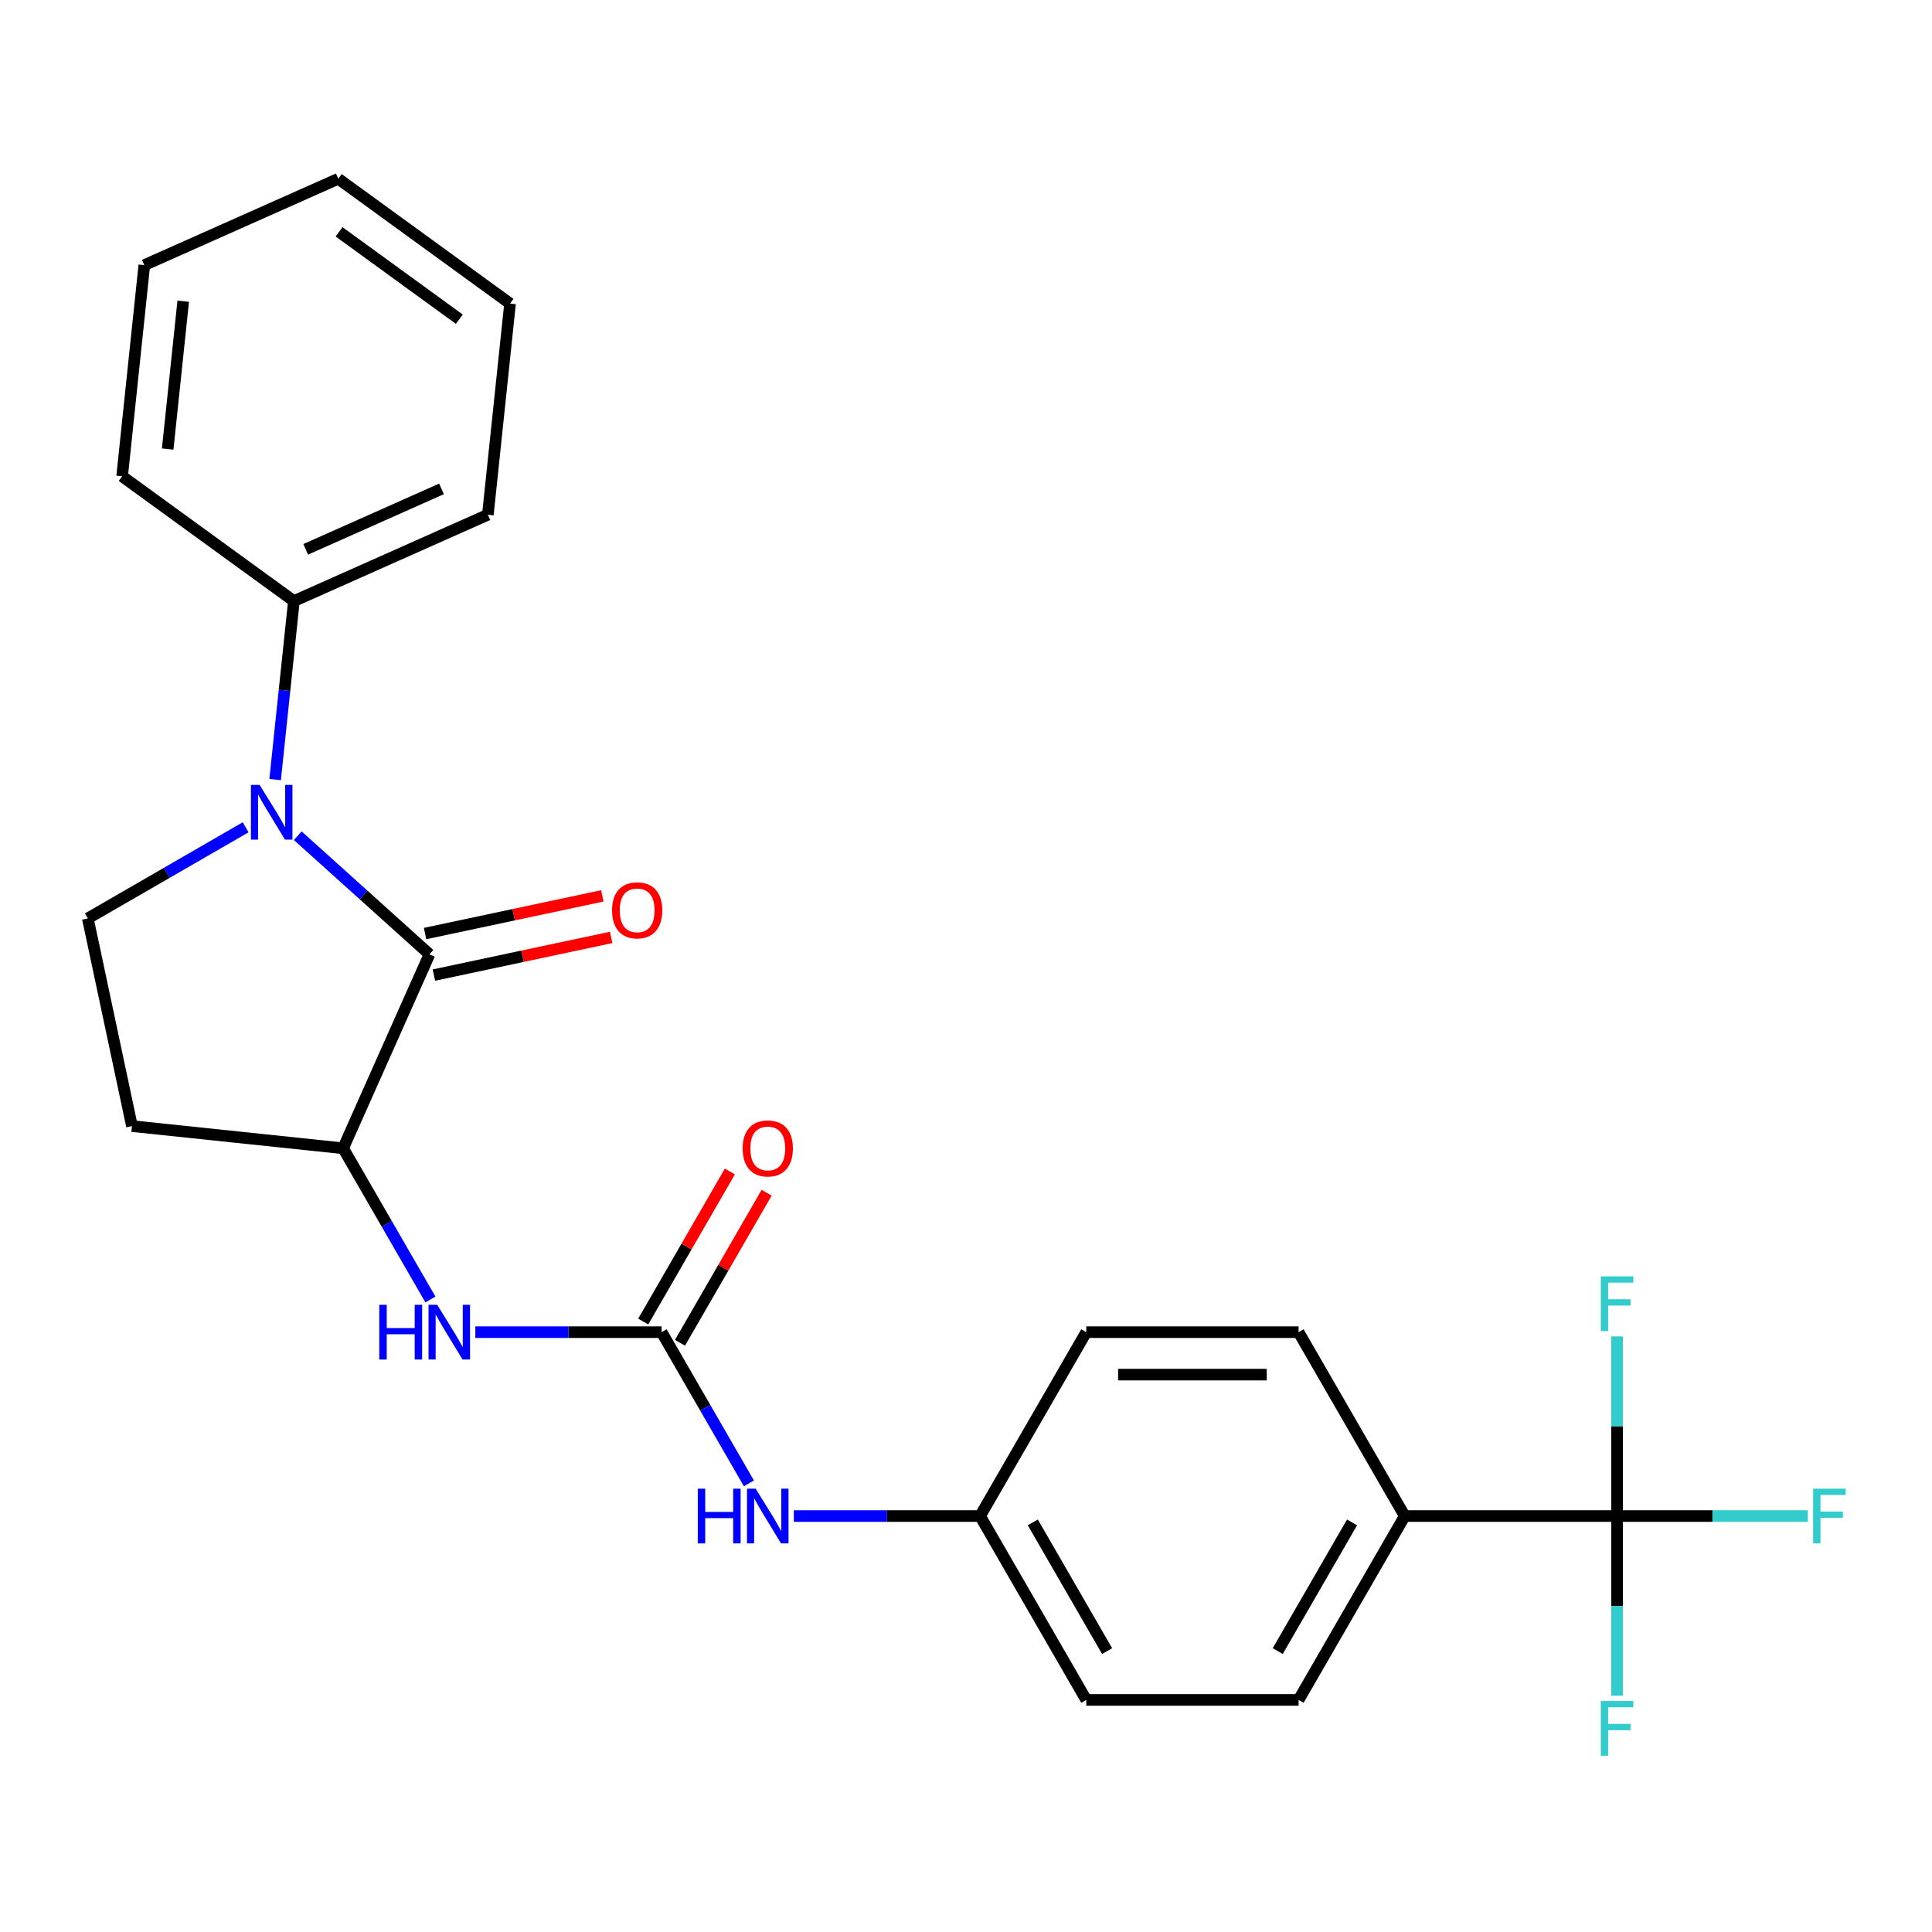 <?xml version='1.0' encoding='iso-8859-1'?>
<svg version='1.1' baseProfile='full'
              xmlns='http://www.w3.org/2000/svg'
                      xmlns:rdkit='http://www.rdkit.org/xml'
                      xmlns:xlink='http://www.w3.org/1999/xlink'
                  xml:space='preserve'
width='1000px' height='1000px' viewBox='0 0 1000 1000'>
<!-- END OF HEADER -->
<rect style='opacity:1.0;fill:#FFFFFF;stroke:none' width='1000' height='1000' x='0' y='0'> </rect>
<path class='bond-0' d='M 154.117,432.562 L 188.209,463.258' style='fill:none;fill-rule:evenodd;stroke:#0000FF;stroke-width:6px;stroke-linecap:butt;stroke-linejoin:miter;stroke-opacity:1' />
<path class='bond-0' d='M 188.209,463.258 L 222.3,493.954' style='fill:none;fill-rule:evenodd;stroke:#000000;stroke-width:6px;stroke-linecap:butt;stroke-linejoin:miter;stroke-opacity:1' />
<path class='bond-5' d='M 127.142,428.205 L 86.298,451.786' style='fill:none;fill-rule:evenodd;stroke:#0000FF;stroke-width:6px;stroke-linecap:butt;stroke-linejoin:miter;stroke-opacity:1' />
<path class='bond-5' d='M 86.298,451.786 L 45.455,475.367' style='fill:none;fill-rule:evenodd;stroke:#000000;stroke-width:6px;stroke-linecap:butt;stroke-linejoin:miter;stroke-opacity:1' />
<path class='bond-9' d='M 142.407,403.51 L 147.262,357.316' style='fill:none;fill-rule:evenodd;stroke:#0000FF;stroke-width:6px;stroke-linecap:butt;stroke-linejoin:miter;stroke-opacity:1' />
<path class='bond-9' d='M 147.262,357.316 L 152.117,311.121' style='fill:none;fill-rule:evenodd;stroke:#000000;stroke-width:6px;stroke-linecap:butt;stroke-linejoin:miter;stroke-opacity:1' />
<path class='bond-3' d='M 222.3,493.954 L 177.6,594.352' style='fill:none;fill-rule:evenodd;stroke:#000000;stroke-width:6px;stroke-linecap:butt;stroke-linejoin:miter;stroke-opacity:1' />
<path class='bond-10' d='M 224.585,504.704 L 270.46,494.953' style='fill:none;fill-rule:evenodd;stroke:#000000;stroke-width:6px;stroke-linecap:butt;stroke-linejoin:miter;stroke-opacity:1' />
<path class='bond-10' d='M 270.46,494.953 L 316.335,485.202' style='fill:none;fill-rule:evenodd;stroke:#FF0000;stroke-width:6px;stroke-linecap:butt;stroke-linejoin:miter;stroke-opacity:1' />
<path class='bond-10' d='M 220.015,483.205 L 265.89,473.454' style='fill:none;fill-rule:evenodd;stroke:#000000;stroke-width:6px;stroke-linecap:butt;stroke-linejoin:miter;stroke-opacity:1' />
<path class='bond-10' d='M 265.89,473.454 L 311.765,463.703' style='fill:none;fill-rule:evenodd;stroke:#FF0000;stroke-width:6px;stroke-linecap:butt;stroke-linejoin:miter;stroke-opacity:1' />
<path class='bond-1' d='M 836.993,784.702 L 727.094,784.702' style='fill:none;fill-rule:evenodd;stroke:#000000;stroke-width:6px;stroke-linecap:butt;stroke-linejoin:miter;stroke-opacity:1' />
<path class='bond-12' d='M 836.993,784.702 L 886.358,784.702' style='fill:none;fill-rule:evenodd;stroke:#000000;stroke-width:6px;stroke-linecap:butt;stroke-linejoin:miter;stroke-opacity:1' />
<path class='bond-12' d='M 886.358,784.702 L 935.724,784.702' style='fill:none;fill-rule:evenodd;stroke:#33CCCC;stroke-width:6px;stroke-linecap:butt;stroke-linejoin:miter;stroke-opacity:1' />
<path class='bond-13' d='M 836.993,784.702 L 836.993,831.197' style='fill:none;fill-rule:evenodd;stroke:#000000;stroke-width:6px;stroke-linecap:butt;stroke-linejoin:miter;stroke-opacity:1' />
<path class='bond-13' d='M 836.993,831.197 L 836.993,877.693' style='fill:none;fill-rule:evenodd;stroke:#33CCCC;stroke-width:6px;stroke-linecap:butt;stroke-linejoin:miter;stroke-opacity:1' />
<path class='bond-14' d='M 836.993,784.702 L 836.993,738.206' style='fill:none;fill-rule:evenodd;stroke:#000000;stroke-width:6px;stroke-linecap:butt;stroke-linejoin:miter;stroke-opacity:1' />
<path class='bond-14' d='M 836.993,738.206 L 836.993,691.711' style='fill:none;fill-rule:evenodd;stroke:#33CCCC;stroke-width:6px;stroke-linecap:butt;stroke-linejoin:miter;stroke-opacity:1' />
<path class='bond-2' d='M 342.449,689.527 L 294.243,689.527' style='fill:none;fill-rule:evenodd;stroke:#000000;stroke-width:6px;stroke-linecap:butt;stroke-linejoin:miter;stroke-opacity:1' />
<path class='bond-2' d='M 294.243,689.527 L 246.037,689.527' style='fill:none;fill-rule:evenodd;stroke:#0000FF;stroke-width:6px;stroke-linecap:butt;stroke-linejoin:miter;stroke-opacity:1' />
<path class='bond-7' d='M 342.449,689.527 L 365.042,728.661' style='fill:none;fill-rule:evenodd;stroke:#000000;stroke-width:6px;stroke-linecap:butt;stroke-linejoin:miter;stroke-opacity:1' />
<path class='bond-7' d='M 365.042,728.661 L 387.636,767.794' style='fill:none;fill-rule:evenodd;stroke:#0000FF;stroke-width:6px;stroke-linecap:butt;stroke-linejoin:miter;stroke-opacity:1' />
<path class='bond-11' d='M 351.966,695.022 L 374.387,656.188' style='fill:none;fill-rule:evenodd;stroke:#000000;stroke-width:6px;stroke-linecap:butt;stroke-linejoin:miter;stroke-opacity:1' />
<path class='bond-11' d='M 374.387,656.188 L 396.807,617.354' style='fill:none;fill-rule:evenodd;stroke:#FF0000;stroke-width:6px;stroke-linecap:butt;stroke-linejoin:miter;stroke-opacity:1' />
<path class='bond-11' d='M 332.931,684.032 L 355.352,645.198' style='fill:none;fill-rule:evenodd;stroke:#000000;stroke-width:6px;stroke-linecap:butt;stroke-linejoin:miter;stroke-opacity:1' />
<path class='bond-11' d='M 355.352,645.198 L 377.772,606.364' style='fill:none;fill-rule:evenodd;stroke:#FF0000;stroke-width:6px;stroke-linecap:butt;stroke-linejoin:miter;stroke-opacity:1' />
<path class='bond-4' d='M 177.6,594.352 L 200.194,633.486' style='fill:none;fill-rule:evenodd;stroke:#000000;stroke-width:6px;stroke-linecap:butt;stroke-linejoin:miter;stroke-opacity:1' />
<path class='bond-4' d='M 200.194,633.486 L 222.788,672.619' style='fill:none;fill-rule:evenodd;stroke:#0000FF;stroke-width:6px;stroke-linecap:butt;stroke-linejoin:miter;stroke-opacity:1' />
<path class='bond-25' d='M 177.6,594.352 L 68.304,582.864' style='fill:none;fill-rule:evenodd;stroke:#000000;stroke-width:6px;stroke-linecap:butt;stroke-linejoin:miter;stroke-opacity:1' />
<path class='bond-6' d='M 45.455,475.367 L 68.304,582.864' style='fill:none;fill-rule:evenodd;stroke:#000000;stroke-width:6px;stroke-linecap:butt;stroke-linejoin:miter;stroke-opacity:1' />
<path class='bond-17' d='M 410.885,784.702 L 459.091,784.702' style='fill:none;fill-rule:evenodd;stroke:#0000FF;stroke-width:6px;stroke-linecap:butt;stroke-linejoin:miter;stroke-opacity:1' />
<path class='bond-17' d='M 459.091,784.702 L 507.297,784.702' style='fill:none;fill-rule:evenodd;stroke:#000000;stroke-width:6px;stroke-linecap:butt;stroke-linejoin:miter;stroke-opacity:1' />
<path class='bond-8' d='M 727.094,784.702 L 672.145,879.877' style='fill:none;fill-rule:evenodd;stroke:#000000;stroke-width:6px;stroke-linecap:butt;stroke-linejoin:miter;stroke-opacity:1' />
<path class='bond-8' d='M 699.817,787.988 L 661.352,854.611' style='fill:none;fill-rule:evenodd;stroke:#000000;stroke-width:6px;stroke-linecap:butt;stroke-linejoin:miter;stroke-opacity:1' />
<path class='bond-27' d='M 727.094,784.702 L 672.145,689.527' style='fill:none;fill-rule:evenodd;stroke:#000000;stroke-width:6px;stroke-linecap:butt;stroke-linejoin:miter;stroke-opacity:1' />
<path class='bond-20' d='M 152.117,311.121 L 252.515,266.421' style='fill:none;fill-rule:evenodd;stroke:#000000;stroke-width:6px;stroke-linecap:butt;stroke-linejoin:miter;stroke-opacity:1' />
<path class='bond-20' d='M 158.237,284.336 L 228.515,253.047' style='fill:none;fill-rule:evenodd;stroke:#000000;stroke-width:6px;stroke-linecap:butt;stroke-linejoin:miter;stroke-opacity:1' />
<path class='bond-21' d='M 152.117,311.121 L 63.207,246.524' style='fill:none;fill-rule:evenodd;stroke:#000000;stroke-width:6px;stroke-linecap:butt;stroke-linejoin:miter;stroke-opacity:1' />
<path class='bond-15' d='M 672.145,689.527 L 562.246,689.527' style='fill:none;fill-rule:evenodd;stroke:#000000;stroke-width:6px;stroke-linecap:butt;stroke-linejoin:miter;stroke-opacity:1' />
<path class='bond-15' d='M 655.66,711.507 L 578.731,711.507' style='fill:none;fill-rule:evenodd;stroke:#000000;stroke-width:6px;stroke-linecap:butt;stroke-linejoin:miter;stroke-opacity:1' />
<path class='bond-16' d='M 672.145,879.877 L 562.246,879.877' style='fill:none;fill-rule:evenodd;stroke:#000000;stroke-width:6px;stroke-linecap:butt;stroke-linejoin:miter;stroke-opacity:1' />
<path class='bond-18' d='M 507.297,784.702 L 562.246,689.527' style='fill:none;fill-rule:evenodd;stroke:#000000;stroke-width:6px;stroke-linecap:butt;stroke-linejoin:miter;stroke-opacity:1' />
<path class='bond-19' d='M 507.297,784.702 L 562.246,879.877' style='fill:none;fill-rule:evenodd;stroke:#000000;stroke-width:6px;stroke-linecap:butt;stroke-linejoin:miter;stroke-opacity:1' />
<path class='bond-19' d='M 534.574,787.988 L 573.039,854.611' style='fill:none;fill-rule:evenodd;stroke:#000000;stroke-width:6px;stroke-linecap:butt;stroke-linejoin:miter;stroke-opacity:1' />
<path class='bond-23' d='M 252.515,266.421 L 264.002,157.124' style='fill:none;fill-rule:evenodd;stroke:#000000;stroke-width:6px;stroke-linecap:butt;stroke-linejoin:miter;stroke-opacity:1' />
<path class='bond-22' d='M 63.207,246.524 L 74.695,137.227' style='fill:none;fill-rule:evenodd;stroke:#000000;stroke-width:6px;stroke-linecap:butt;stroke-linejoin:miter;stroke-opacity:1' />
<path class='bond-22' d='M 86.79,232.427 L 94.831,155.919' style='fill:none;fill-rule:evenodd;stroke:#000000;stroke-width:6px;stroke-linecap:butt;stroke-linejoin:miter;stroke-opacity:1' />
<path class='bond-24' d='M 74.695,137.227 L 175.092,92.528' style='fill:none;fill-rule:evenodd;stroke:#000000;stroke-width:6px;stroke-linecap:butt;stroke-linejoin:miter;stroke-opacity:1' />
<path class='bond-26' d='M 264.002,157.124 L 175.092,92.528' style='fill:none;fill-rule:evenodd;stroke:#000000;stroke-width:6px;stroke-linecap:butt;stroke-linejoin:miter;stroke-opacity:1' />
<path class='bond-26' d='M 237.746,165.217 L 175.509,119.999' style='fill:none;fill-rule:evenodd;stroke:#000000;stroke-width:6px;stroke-linecap:butt;stroke-linejoin:miter;stroke-opacity:1' />
<path  class='atom-0' d='M 134.37 406.258
L 143.65 421.258
Q 144.57 422.738, 146.05 425.418
Q 147.53 428.098, 147.61 428.258
L 147.61 406.258
L 151.37 406.258
L 151.37 434.578
L 147.49 434.578
L 137.53 418.178
Q 136.37 416.258, 135.13 414.058
Q 133.93 411.858, 133.57 411.178
L 133.57 434.578
L 129.89 434.578
L 129.89 406.258
L 134.37 406.258
' fill='#0000FF'/>
<path  class='atom-5' d='M 196.33 675.367
L 200.17 675.367
L 200.17 687.407
L 214.65 687.407
L 214.65 675.367
L 218.49 675.367
L 218.49 703.687
L 214.65 703.687
L 214.65 690.607
L 200.17 690.607
L 200.17 703.687
L 196.33 703.687
L 196.33 675.367
' fill='#0000FF'/>
<path  class='atom-5' d='M 226.29 675.367
L 235.57 690.367
Q 236.49 691.847, 237.97 694.527
Q 239.45 697.207, 239.53 697.367
L 239.53 675.367
L 243.29 675.367
L 243.29 703.687
L 239.41 703.687
L 229.45 687.287
Q 228.29 685.367, 227.05 683.167
Q 225.85 680.967, 225.49 680.287
L 225.49 703.687
L 221.81 703.687
L 221.81 675.367
L 226.29 675.367
' fill='#0000FF'/>
<path  class='atom-8' d='M 361.178 770.542
L 365.018 770.542
L 365.018 782.582
L 379.498 782.582
L 379.498 770.542
L 383.338 770.542
L 383.338 798.862
L 379.498 798.862
L 379.498 785.782
L 365.018 785.782
L 365.018 798.862
L 361.178 798.862
L 361.178 770.542
' fill='#0000FF'/>
<path  class='atom-8' d='M 391.138 770.542
L 400.418 785.542
Q 401.338 787.022, 402.818 789.702
Q 404.298 792.382, 404.378 792.542
L 404.378 770.542
L 408.138 770.542
L 408.138 798.862
L 404.258 798.862
L 394.298 782.462
Q 393.138 780.542, 391.898 778.342
Q 390.698 776.142, 390.338 775.462
L 390.338 798.862
L 386.658 798.862
L 386.658 770.542
L 391.138 770.542
' fill='#0000FF'/>
<path  class='atom-11' d='M 316.797 471.185
Q 316.797 464.385, 320.157 460.585
Q 323.517 456.785, 329.797 456.785
Q 336.077 456.785, 339.437 460.585
Q 342.797 464.385, 342.797 471.185
Q 342.797 478.065, 339.397 481.985
Q 335.997 485.865, 329.797 485.865
Q 323.557 485.865, 320.157 481.985
Q 316.797 478.105, 316.797 471.185
M 329.797 482.665
Q 334.117 482.665, 336.437 479.785
Q 338.797 476.865, 338.797 471.185
Q 338.797 465.625, 336.437 462.825
Q 334.117 459.985, 329.797 459.985
Q 325.477 459.985, 323.117 462.785
Q 320.797 465.585, 320.797 471.185
Q 320.797 476.905, 323.117 479.785
Q 325.477 482.665, 329.797 482.665
' fill='#FF0000'/>
<path  class='atom-12' d='M 384.398 594.432
Q 384.398 587.632, 387.758 583.832
Q 391.118 580.032, 397.398 580.032
Q 403.678 580.032, 407.038 583.832
Q 410.398 587.632, 410.398 594.432
Q 410.398 601.312, 406.998 605.232
Q 403.598 609.112, 397.398 609.112
Q 391.158 609.112, 387.758 605.232
Q 384.398 601.352, 384.398 594.432
M 397.398 605.912
Q 401.718 605.912, 404.038 603.032
Q 406.398 600.112, 406.398 594.432
Q 406.398 588.872, 404.038 586.072
Q 401.718 583.232, 397.398 583.232
Q 393.078 583.232, 390.718 586.032
Q 388.398 588.832, 388.398 594.432
Q 388.398 600.152, 390.718 603.032
Q 393.078 605.912, 397.398 605.912
' fill='#FF0000'/>
<path  class='atom-13' d='M 938.471 770.542
L 955.311 770.542
L 955.311 773.782
L 942.271 773.782
L 942.271 782.382
L 953.871 782.382
L 953.871 785.662
L 942.271 785.662
L 942.271 798.862
L 938.471 798.862
L 938.471 770.542
' fill='#33CCCC'/>
<path  class='atom-14' d='M 828.573 880.441
L 845.413 880.441
L 845.413 883.681
L 832.373 883.681
L 832.373 892.281
L 843.973 892.281
L 843.973 895.561
L 832.373 895.561
L 832.373 908.761
L 828.573 908.761
L 828.573 880.441
' fill='#33CCCC'/>
<path  class='atom-15' d='M 828.573 660.643
L 845.413 660.643
L 845.413 663.883
L 832.373 663.883
L 832.373 672.483
L 843.973 672.483
L 843.973 675.763
L 832.373 675.763
L 832.373 688.963
L 828.573 688.963
L 828.573 660.643
' fill='#33CCCC'/>
</svg>
